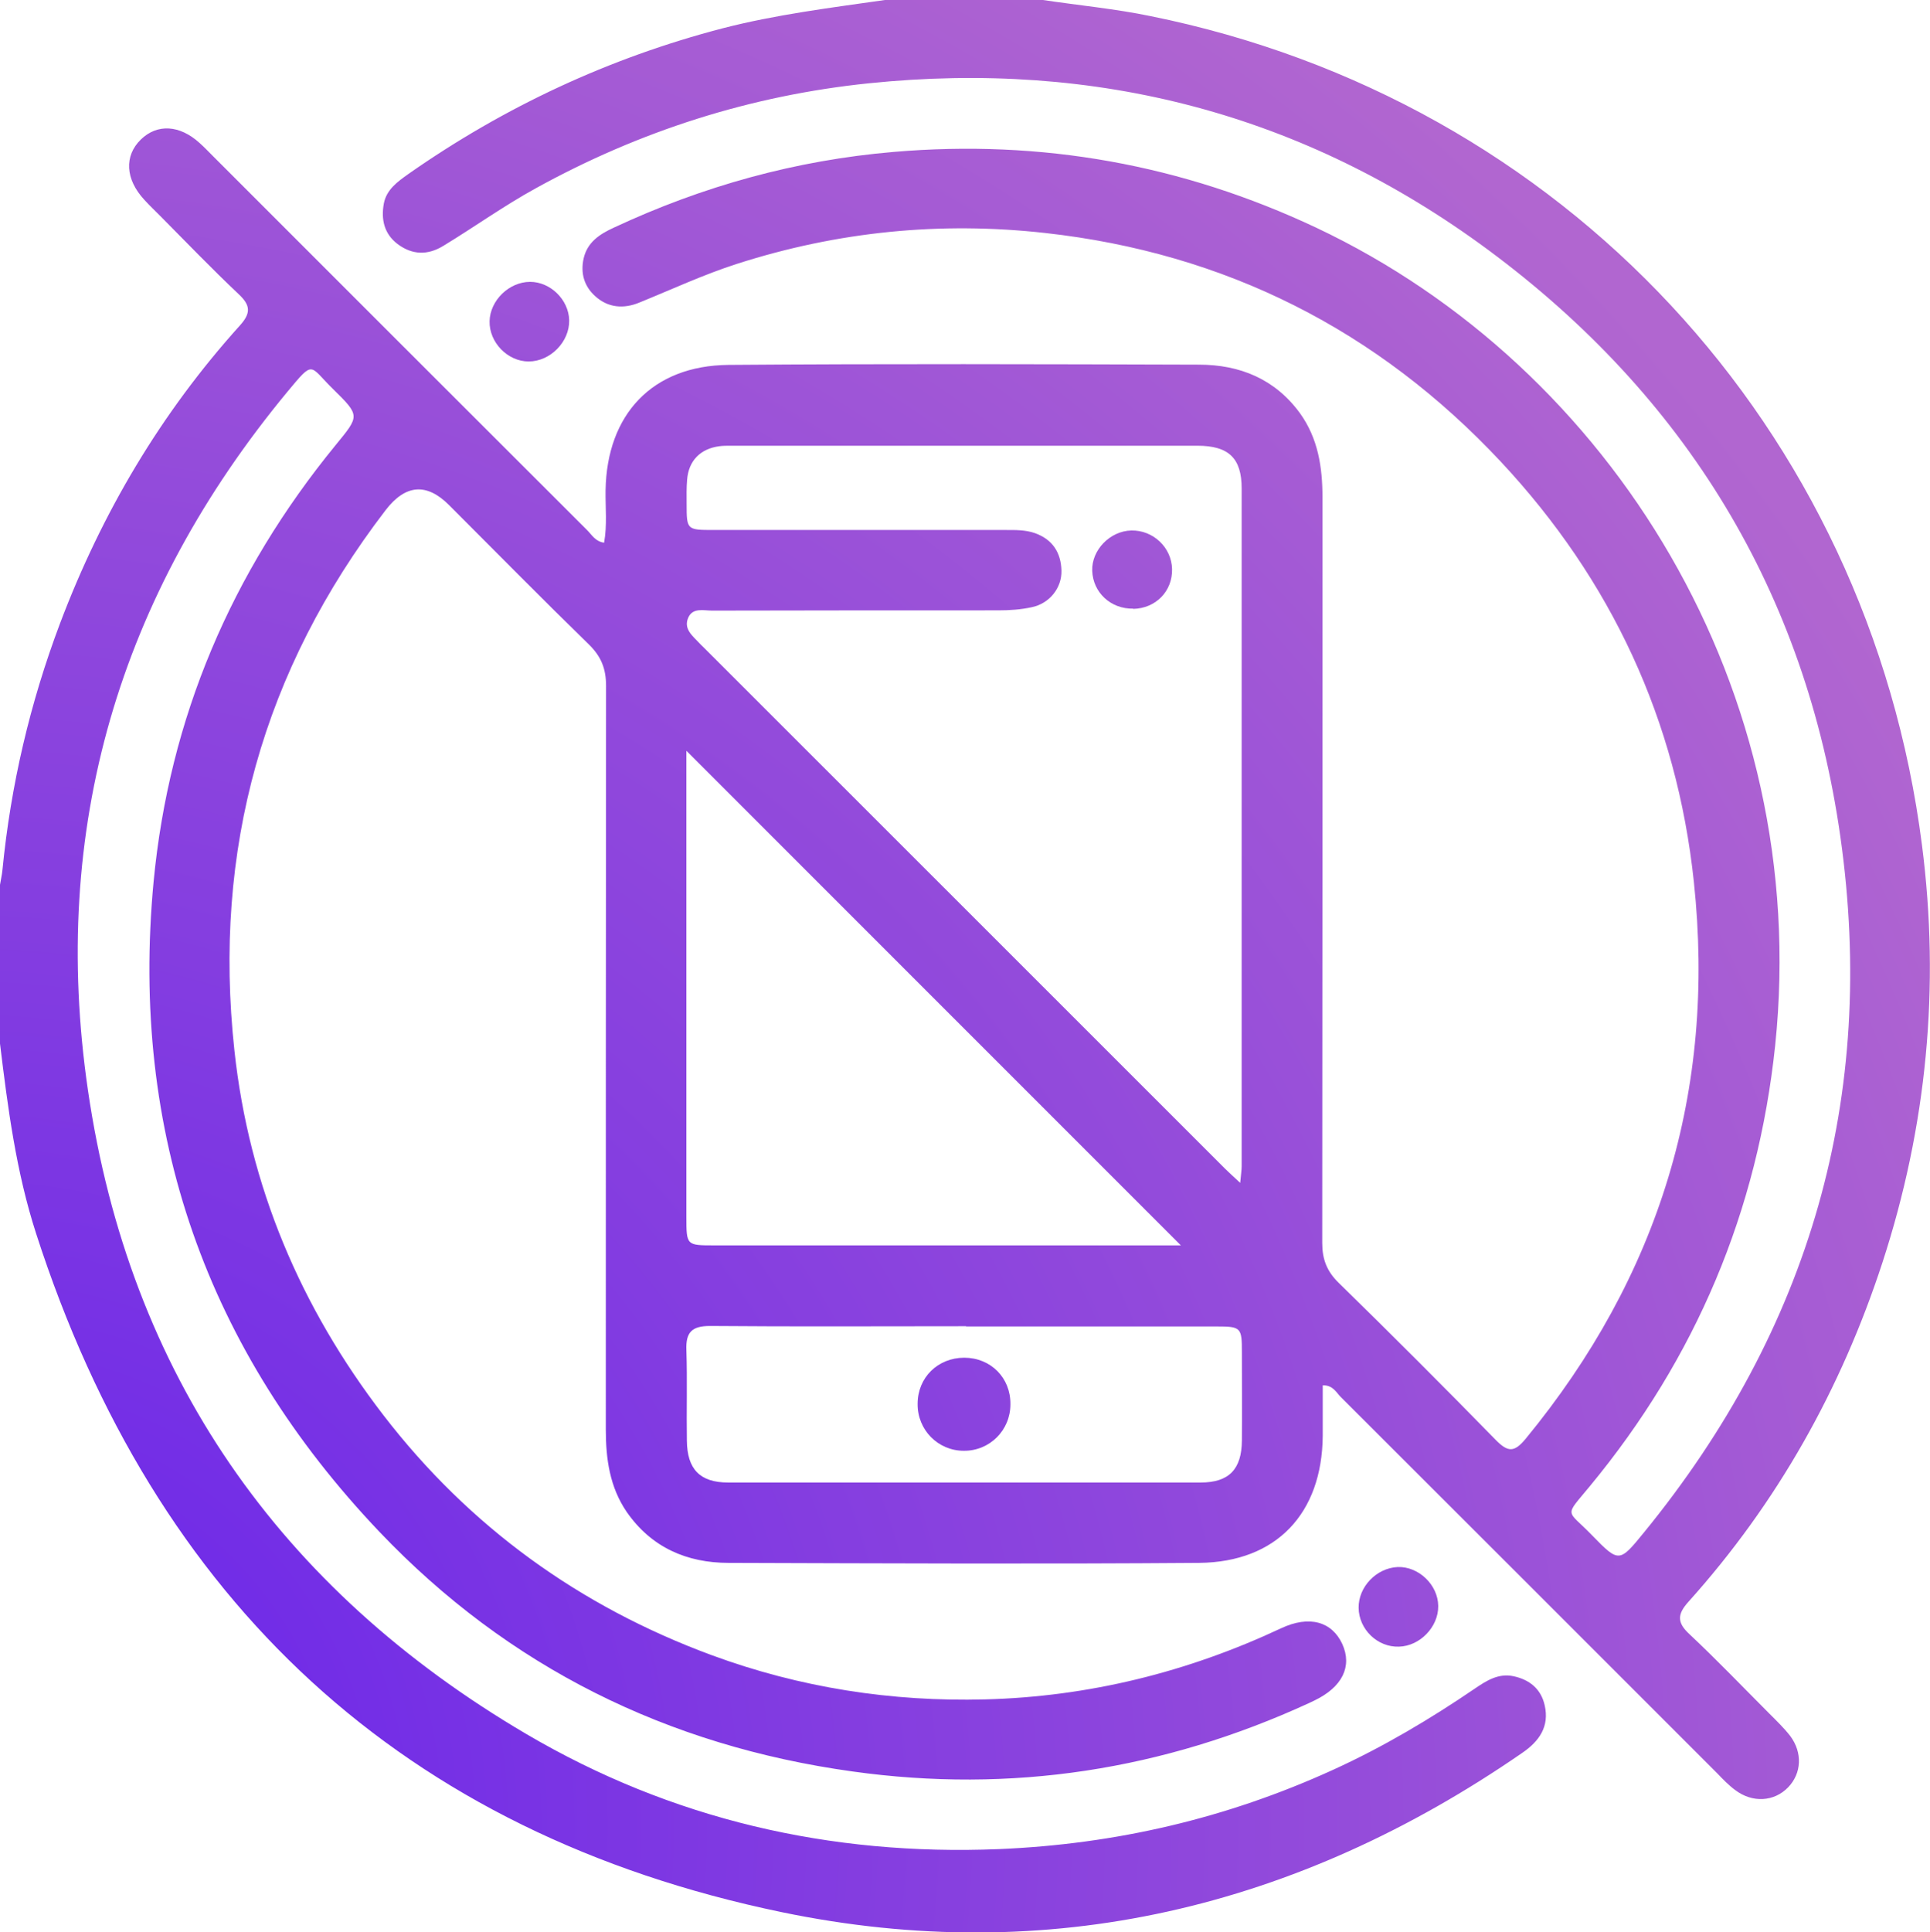 <?xml version="1.0" encoding="UTF-8"?>
<svg id="katman_1" data-name="katman 1" xmlns="http://www.w3.org/2000/svg" xmlns:xlink="http://www.w3.org/1999/xlink" viewBox="0 0 79.04 79.11">
  <defs>
    <style>
      .cls-1 {
        fill: url(#Adsız_degrade_6);
      }
    </style>
    <radialGradient id="Adsız_degrade_6" data-name="Adsız degrade 6" cx="-1.56" cy="74.78" fx="-1.56" fy="74.78" r="92.27" gradientUnits="userSpaceOnUse">
      <stop offset="0" stop-color="#6622eb"/>
      <stop offset="1" stop-color="#b166d0"/>
    </radialGradient>
  </defs>
  <path class="cls-1" d="m0,42.71c0-2.16,0-4.32,0-6.48.03-.2.08-.4.1-.61.34-3.47,1.13-6.84,2.36-10.1,1.71-4.52,4.13-8.61,7.37-12.2.45-.5.43-.82-.05-1.27-1.1-1.04-2.15-2.13-3.22-3.21-.22-.22-.44-.43-.65-.66-.78-.84-.83-1.8-.14-2.47.67-.65,1.59-.6,2.41.15.19.17.37.36.55.54,5.11,5.11,10.21,10.21,15.32,15.31.19.19.33.46.69.51.13-.72.05-1.43.06-2.14.05-3.12,1.92-5.11,5.03-5.14,6.42-.05,12.85-.03,19.27-.01,1.68,0,3.12.59,4.14,1.99.74,1.03.92,2.21.92,3.44,0,10.18,0,20.35-.01,30.53,0,.67.19,1.16.67,1.63,2.17,2.12,4.31,4.26,6.43,6.43.5.51.76.53,1.23-.04,5.47-6.65,7.8-14.24,6.89-22.8-.7-6.61-3.38-12.36-7.9-17.2-5.05-5.4-11.29-8.55-18.66-9.37-4.3-.48-8.5-.06-12.62,1.26-1.37.44-2.68,1.05-4.01,1.59-.63.26-1.27.22-1.8-.26-.46-.41-.61-.95-.48-1.54.15-.67.65-1,1.24-1.27,3.64-1.7,7.45-2.76,11.46-3.1,6.05-.52,11.82.52,17.3,3.1,12.13,5.73,20.31,18.96,18.8,33.48-.71,6.78-3.25,12.8-7.59,18.05-1.07,1.3-.96.92.1,2.02,1.09,1.12,1.11,1.11,2.12-.13,6.8-8.33,9.55-17.85,8.04-28.48-1.42-10.01-6.34-18.05-14.44-24.04-7.53-5.56-16.03-7.77-25.35-6.81-4.84.5-9.38,1.95-13.64,4.3-1.31.72-2.52,1.59-3.79,2.36-.64.39-1.27.37-1.87-.08-.55-.42-.68-1.01-.56-1.66.11-.57.56-.89,1.01-1.21,3.93-2.75,8.22-4.75,12.86-5.96C31.76.6,34,.32,36.24,0,38.4,0,40.55,0,42.71,0c1.47.22,2.96.36,4.41.66,16.9,3.42,29.4,16.85,31.59,33.93.75,5.82.2,11.53-1.62,17.11-1.69,5.17-4.3,9.83-7.94,13.88-.46.51-.48.85.04,1.33,1.12,1.05,2.19,2.17,3.28,3.26.29.29.59.58.84.9.52.69.47,1.54-.08,2.11-.57.59-1.46.65-2.17.11-.27-.2-.5-.44-.73-.68-5.14-5.14-10.28-10.28-15.43-15.42-.18-.18-.31-.48-.73-.47,0,.7,0,1.39,0,2.08-.03,3.17-1.9,5.16-5.06,5.19-6.42.05-12.85.02-19.27,0-1.71,0-3.16-.63-4.17-2.08-.7-1.02-.86-2.18-.86-3.38,0-10.15,0-20.3.01-30.45,0-.7-.2-1.2-.7-1.69-1.93-1.88-3.83-3.81-5.73-5.71q-1.38-1.38-2.6.21c-5.02,6.55-7.08,13.92-6.19,22.12.6,5.56,2.71,10.52,6.1,14.93,3.52,4.57,8.03,7.83,13.45,9.83,3.61,1.33,7.36,1.91,11.19,1.81,4.23-.11,8.28-1.11,12.12-2.91,1.17-.55,2.09-.27,2.51.64.42.92,0,1.77-1.15,2.32-.07.03-.14.07-.21.1-5.96,2.74-12.2,3.71-18.7,2.8-7.57-1.05-14.09-4.27-19.36-9.8-7.09-7.45-10.23-16.36-9.26-26.63.64-6.71,3.19-12.66,7.45-17.87.99-1.21,1.02-1.2-.11-2.31-.98-.96-.76-1.2-1.86.12C4.87,24.38,2.04,33.94,3.6,44.63c1.7,11.64,7.85,20.43,17.96,26.37,5.94,3.49,12.43,4.99,19.34,4.71,4.79-.2,9.34-1.26,13.7-3.25,2.04-.93,3.96-2.07,5.81-3.33.47-.32.96-.63,1.57-.5.66.14,1.13.52,1.28,1.19.2.87-.22,1.47-.92,1.95-9.21,6.36-19.4,8.79-30.33,6.52-15.51-3.22-25.66-12.7-30.53-27.78-.82-2.53-1.16-5.15-1.48-7.78Zm50.79,5.72c.03-.34.06-.51.06-.68,0-9.25,0-18.5,0-27.75,0-1.24-.53-1.75-1.81-1.75-6.37,0-12.74,0-19.12,0-.15,0-.31,0-.46.02-.77.1-1.26.59-1.32,1.37-.03.33-.02.67-.02,1,0,1.05.01,1.06,1.1,1.06,3.98,0,7.97,0,11.95,0,.41,0,.82-.01,1.22.13.72.26,1.06.8,1.08,1.53.02.71-.49,1.35-1.21,1.5-.45.1-.92.13-1.38.13-3.91,0-7.81,0-11.72.01-.34,0-.78-.13-.97.28-.21.47.17.75.45,1.05.05.06.11.11.16.16,7.12,7.12,14.25,14.24,21.37,21.36.16.16.33.31.62.58Zm-2.43,2.56c-6.76-6.76-13.5-13.5-20.25-20.25,0,.2,0,.48,0,.75,0,6.11,0,12.22,0,18.33,0,1.17,0,1.17,1.14,1.17,6.14,0,12.27,0,18.41,0,.25,0,.5,0,.7,0Zm-8.8,3.31c-3.49,0-6.99.02-10.48-.01-.74,0-1,.25-.97.99.04,1.23,0,2.47.02,3.7.01,1.17.53,1.72,1.69,1.72,6.45,0,12.9,0,19.35,0,1.16,0,1.68-.54,1.69-1.72.01-1.21,0-2.42,0-3.62,0-1.01-.04-1.05-1.04-1.05-3.42,0-6.84,0-10.25,0Z"/>
  <path class="cls-1" d="m58.9,65.76c.01.85-.75,1.64-1.61,1.66-.88.03-1.64-.71-1.65-1.59-.01-.86.73-1.63,1.6-1.67.86-.03,1.65.73,1.66,1.59Z"/>
  <path class="cls-1" d="m21.71,11.54c.83,0,1.58.73,1.6,1.57.02.88-.77,1.69-1.66,1.69-.86,0-1.62-.78-1.6-1.65.02-.85.8-1.61,1.66-1.61Z"/>
  <path class="cls-1" d="m46.41,24.92c-.92.02-1.65-.66-1.68-1.55-.03-.85.73-1.63,1.6-1.65.89-.02,1.65.69,1.67,1.58.02.91-.67,1.61-1.59,1.63Z"/>
  <path class="cls-1" d="m41.38,57.5c0,1.06-.85,1.91-1.91,1.9-1.06,0-1.9-.86-1.89-1.92,0-1.08.83-1.89,1.91-1.89,1.08,0,1.9.82,1.89,1.9Z"/>
</svg>